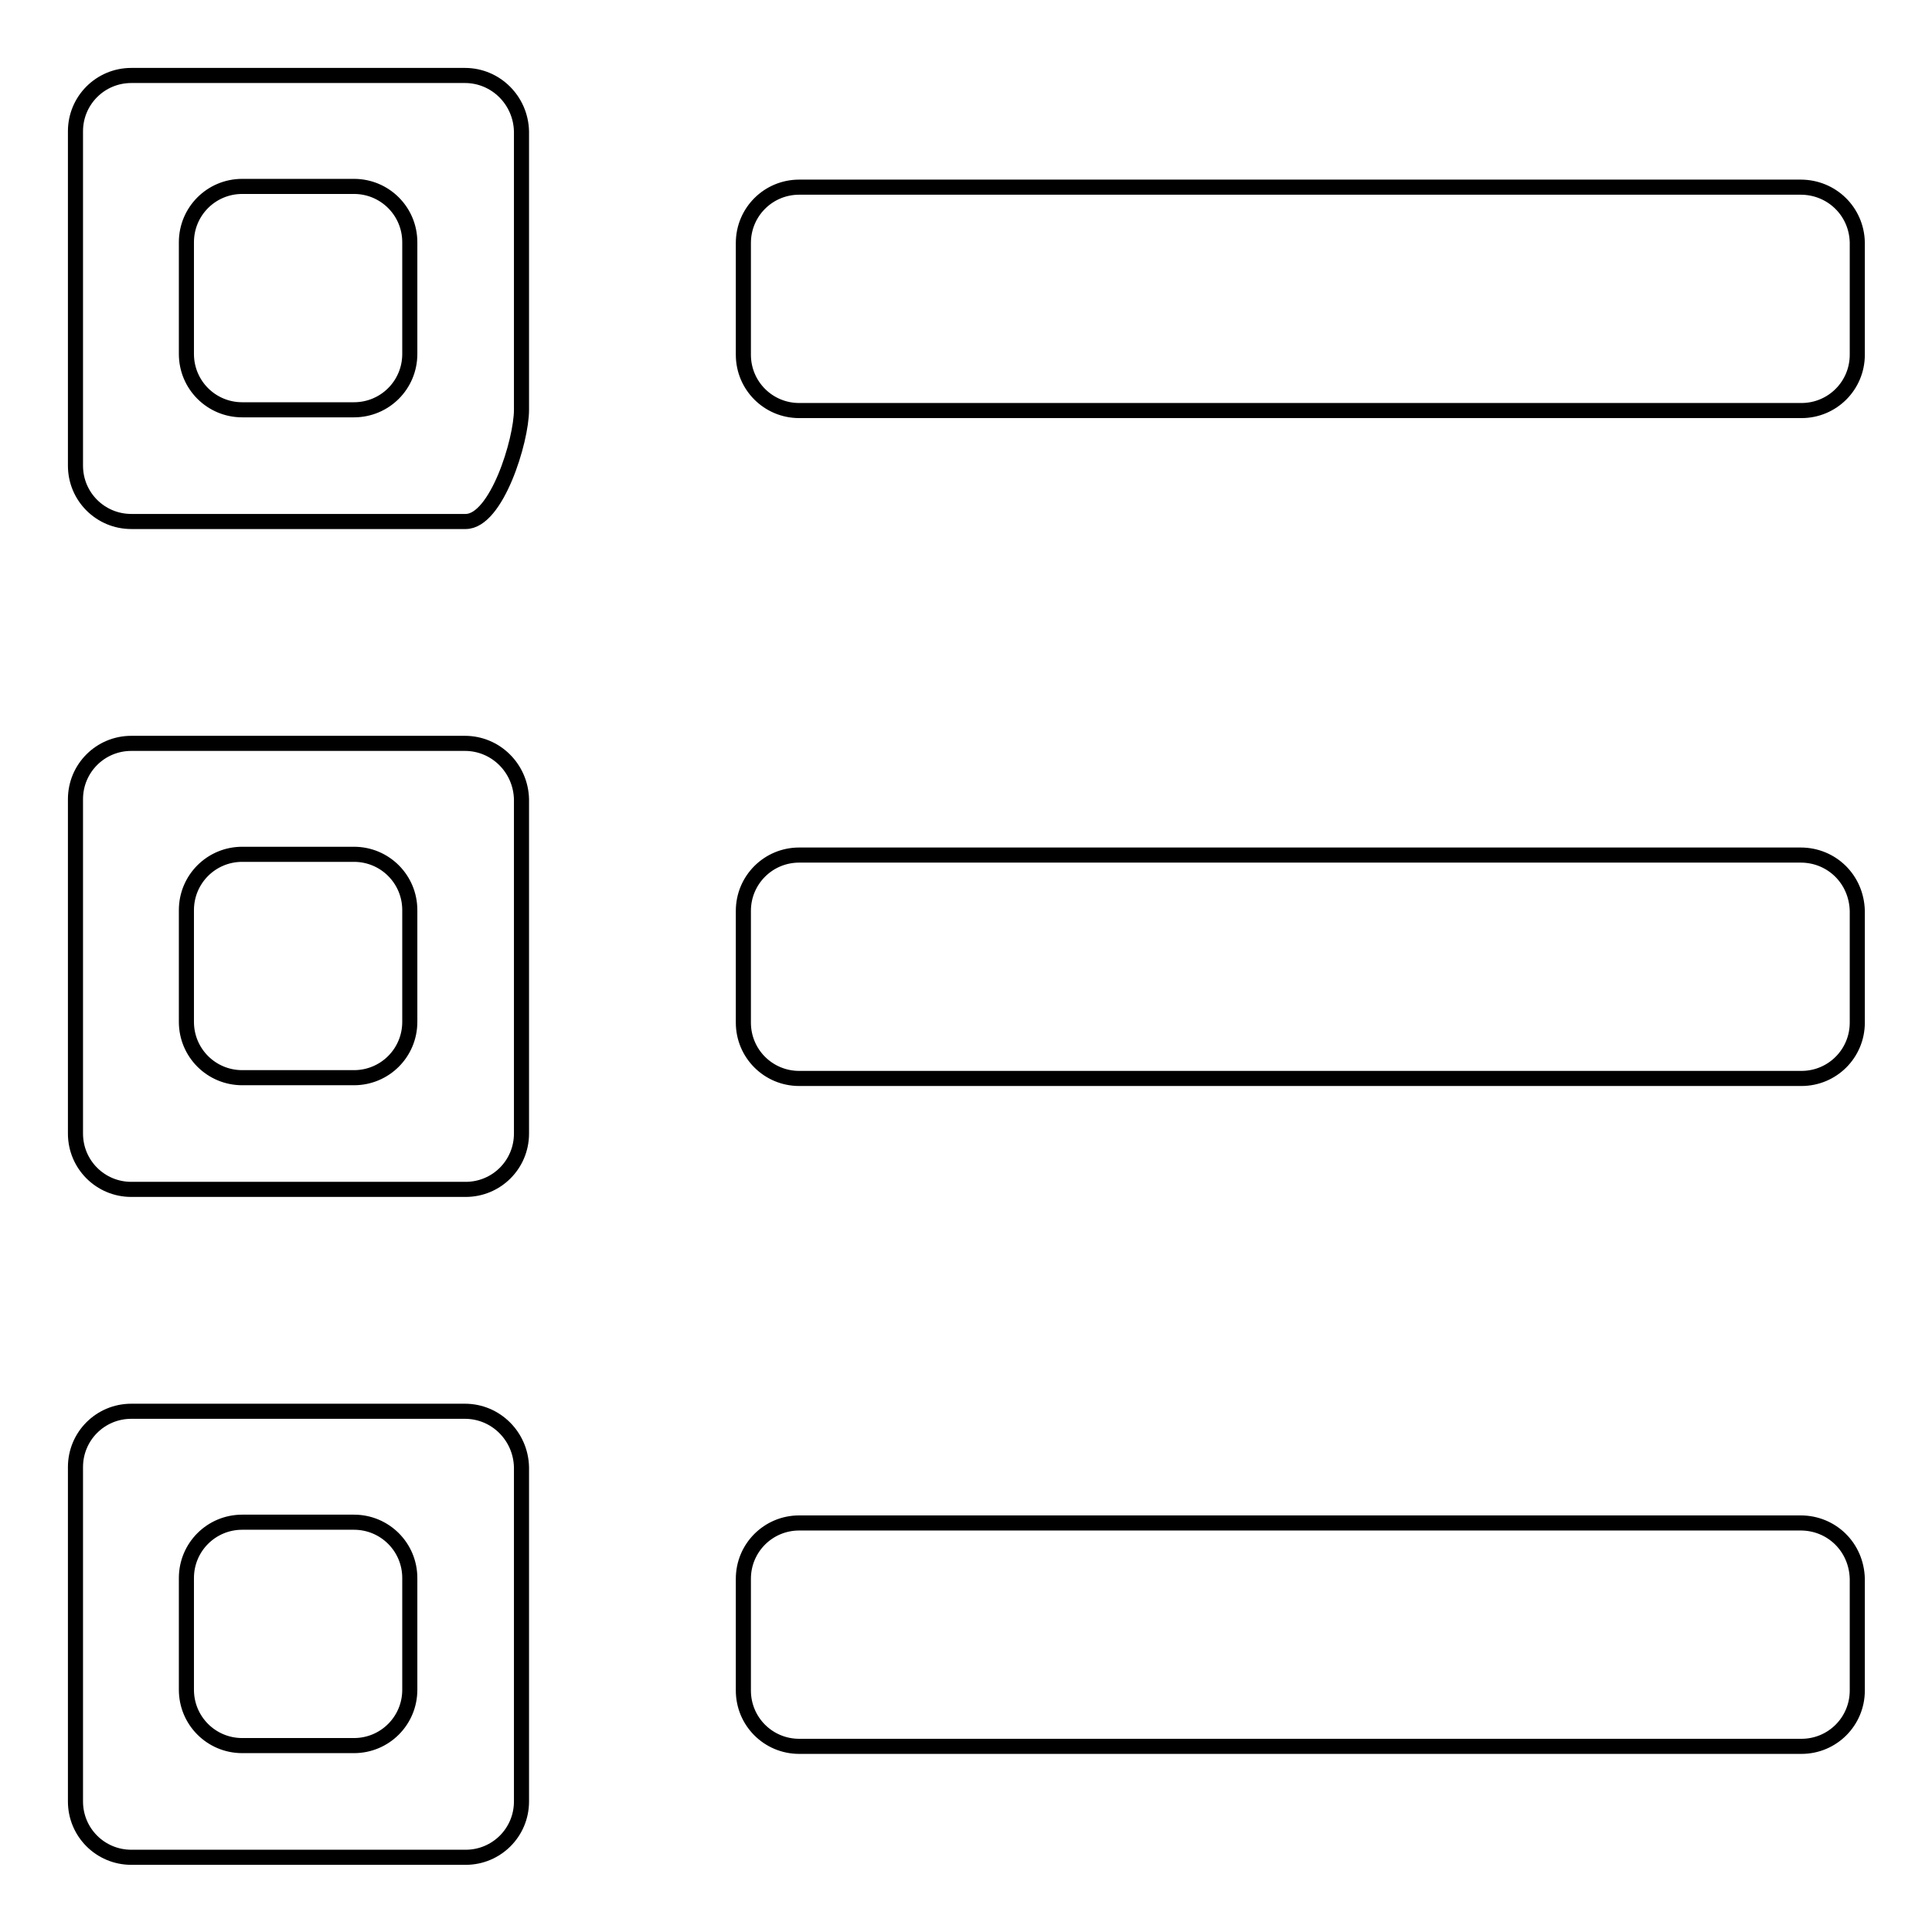 <?xml version="1.0" encoding="utf-8"?>
<!-- Svg Vector Icons : http://www.onlinewebfonts.com/icon -->
<!DOCTYPE svg PUBLIC "-//W3C//DTD SVG 1.1//EN" "http://www.w3.org/Graphics/SVG/1.1/DTD/svg11.dtd">
<svg version="1.1" xmlns="http://www.w3.org/2000/svg" xmlns:xlink="http://www.w3.org/1999/xlink" x="0px" y="0px" viewBox="0 0 256 256" enable-background="new 0 0 256 256" xml:space="preserve">
<g> <path stroke-width="2" fill-opacity="0" stroke="#000000"  d="M61.6,187H17.4c-4.1,0-7.4,3.3-7.4,7.4v44.3c0,4.1,3.3,7.4,7.4,7.4h44.3c4.1,0,7.4-3.3,7.4-7.4v-44.3 C69,190.3,65.7,187,61.6,187z M54.3,223.9c0,4.1-3.3,7.4-7.4,7.4H32.1c-4.1,0-7.4-3.3-7.4-7.4v-14.8c0-4.1,3.3-7.4,7.4-7.4h14.8 c4.1,0,7.4,3.3,7.4,7.4V223.9z M238.6,201.8H105.9c-4.1,0-7.4,3.3-7.4,7.4v14.8c0,4.1,3.3,7.4,7.4,7.4h132.8c4.1,0,7.4-3.3,7.4-7.4 v-14.8C246,205,242.7,201.8,238.6,201.8z M238.6,113.3H105.9c-4.1,0-7.4,3.3-7.4,7.4v14.8c0,4.1,3.3,7.4,7.4,7.4h132.8 c4.1,0,7.4-3.3,7.4-7.4v-14.8C246,116.5,242.7,113.3,238.6,113.3z M61.6,10H17.4c-4.1,0-7.4,3.3-7.4,7.4v44.3 c0,4.1,3.3,7.4,7.4,7.4h44.3c4.1,0,7.4-10.7,7.4-14.8V17.4C69,13.3,65.7,10,61.6,10z M54.3,46.9c0,4.1-3.3,7.4-7.4,7.4H32.1 c-4.1,0-7.4-3.3-7.4-7.4V32.1c0-4.1,3.3-7.4,7.4-7.4h14.8c4.1,0,7.4,3.3,7.4,7.4V46.9z M61.6,98.5H17.4c-4.1,0-7.4,3.3-7.4,7.4 v44.3c0,4.1,3.3,7.4,7.4,7.4h44.3c4.1,0,7.4-3.3,7.4-7.4v-44.3C69,101.8,65.7,98.5,61.6,98.5z M54.3,135.4c0,4.1-3.3,7.4-7.4,7.4 H32.1c-4.1,0-7.4-3.3-7.4-7.4v-14.8c0-4.1,3.3-7.4,7.4-7.4h14.8c4.1,0,7.4,3.3,7.4,7.4V135.4z M238.6,24.8H105.9 c-4.1,0-7.4,3.3-7.4,7.4v14.8c0,4.1,3.3,7.4,7.4,7.4h132.8c4.1,0,7.4-3.3,7.4-7.4V32.1C246,28,242.7,24.8,238.6,24.8z"/></g>
</svg>